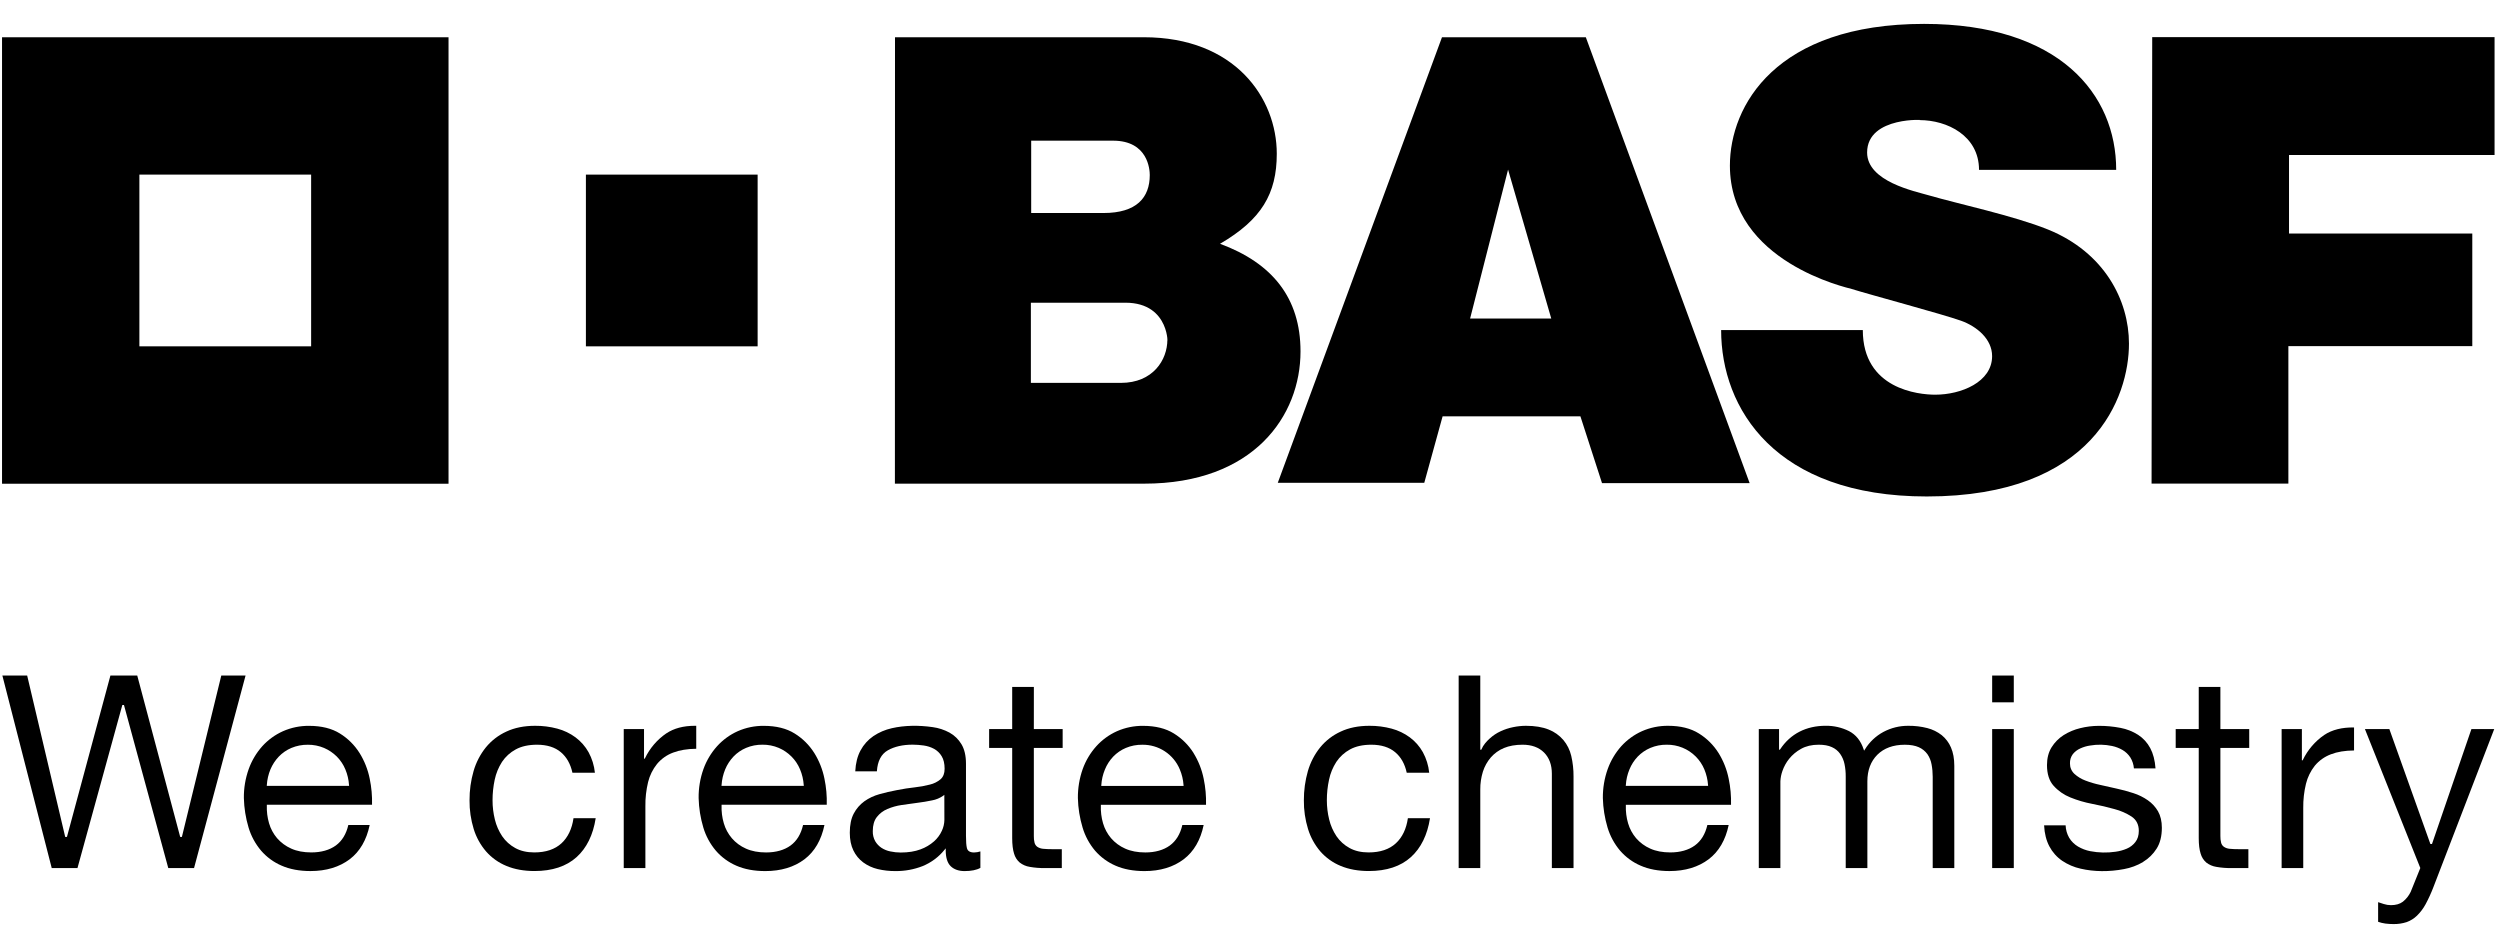 <svg width="97" height="36" viewBox="0 0 97 36" fill="none" xmlns="http://www.w3.org/2000/svg">
<g clip-path="url(#clip0_3615_6830)">
<path d="M0.079 1.445V18.768H17.403V1.445H0.079ZM12.072 13.438H5.408V6.774H12.072V13.438Z" fill="black"/>
<path d="M22.733 6.775H29.396V13.438H22.733V6.775Z" fill="black"/>
<path d="M34.726 1.445H44.378C47.921 1.445 49.539 3.807 49.539 5.966C49.539 7.521 48.941 8.524 47.337 9.459C49.36 10.206 50.46 11.555 50.46 13.636C50.46 16.125 48.653 18.766 44.391 18.766H34.722L34.726 1.445ZM39.998 14.856H43.49C44.735 14.856 45.294 13.966 45.294 13.18C45.294 13.544 45.454 11.745 43.667 11.745H39.998V14.856ZM40.01 8.265H42.817C44.1 8.265 44.611 7.668 44.611 6.791C44.611 6.589 44.549 5.458 43.185 5.458H40.01V8.265Z" fill="black"/>
<path d="M55.949 1.445H61.53L67.886 18.745H62.158L61.32 16.154H55.973L55.262 18.732H49.578L55.949 1.445ZM58.513 6.581L57.04 12.359H60.189L58.513 6.581Z" fill="black"/>
<path d="M76.786 6.59H82.108C82.11 3.653 79.899 0.927 74.654 0.927C68.901 0.927 67.12 4.101 67.12 6.425C67.12 10.172 71.706 11.168 71.848 11.213C72.533 11.429 75.379 12.191 76.089 12.445C76.705 12.665 77.294 13.158 77.294 13.817C77.294 14.826 76.089 15.314 75.086 15.314C74.442 15.314 72.277 15.101 72.277 12.806H66.78C66.78 15.853 68.876 19.263 74.757 19.263C81.246 19.263 82.604 15.392 82.604 13.334C82.604 11.654 81.653 9.79 79.456 8.903C78.135 8.37 75.945 7.902 74.845 7.581C74.291 7.419 72.444 7.045 72.444 5.917C72.444 4.473 74.824 4.66 74.477 4.66C75.552 4.66 76.786 5.266 76.786 6.59Z" fill="black"/>
<path d="M83.506 1.441H96.789V6.013H88.814V9.061H95.925V13.43H88.789V18.763H83.481L83.506 1.441Z" fill="black"/>
<path d="M6.992 32.474L6.986 32.452L5.325 26.211H4.284L2.597 32.474H2.53L2.525 32.452L1.054 26.211H0.092L2.007 33.681H3.006L4.746 27.355H4.811L4.816 27.377L6.529 33.681H7.529L9.528 26.211H8.586L7.057 32.474H6.992Z" fill="black"/>
<path d="M13.948 29.213C13.755 28.907 13.495 28.649 13.187 28.459C12.873 28.263 12.472 28.163 11.995 28.163C11.646 28.159 11.299 28.23 10.979 28.371C10.674 28.508 10.401 28.706 10.177 28.953C9.946 29.212 9.767 29.513 9.65 29.839C9.521 30.201 9.457 30.583 9.462 30.967C9.472 31.354 9.533 31.737 9.644 32.108C9.742 32.437 9.908 32.742 10.13 33.005C10.348 33.257 10.62 33.456 10.926 33.587C11.241 33.726 11.619 33.797 12.047 33.797C12.657 33.797 13.169 33.641 13.57 33.338C13.962 33.04 14.222 32.593 14.344 32.009H13.515C13.435 32.361 13.271 32.629 13.03 32.805C12.788 32.981 12.464 33.074 12.079 33.074C11.781 33.074 11.518 33.025 11.298 32.925C11.088 32.832 10.901 32.694 10.75 32.521C10.607 32.352 10.501 32.155 10.439 31.942C10.374 31.718 10.345 31.485 10.353 31.253V31.224H14.435C14.444 30.885 14.414 30.547 14.345 30.215C14.274 29.859 14.139 29.519 13.948 29.212M10.351 30.491L10.353 30.46C10.366 30.252 10.413 30.047 10.492 29.854C10.569 29.67 10.679 29.502 10.816 29.357C10.955 29.213 11.121 29.098 11.305 29.02C11.507 28.936 11.725 28.893 11.945 28.896C12.16 28.894 12.374 28.936 12.573 29.02C12.757 29.099 12.925 29.212 13.067 29.353C13.209 29.496 13.322 29.666 13.4 29.852C13.481 30.046 13.529 30.251 13.542 30.461L13.545 30.492L10.351 30.491Z" fill="black"/>
<path d="M20.73 33.074C20.445 33.074 20.195 33.017 19.989 32.902C19.788 32.792 19.615 32.636 19.485 32.446C19.353 32.248 19.257 32.029 19.201 31.798C19.141 31.554 19.11 31.304 19.111 31.053C19.11 30.783 19.139 30.514 19.195 30.251C19.247 30.005 19.343 29.771 19.479 29.56C19.614 29.358 19.797 29.192 20.011 29.077C20.233 28.956 20.511 28.895 20.836 28.895C21.221 28.895 21.533 28.992 21.762 29.186C21.985 29.374 22.136 29.642 22.21 29.981H23.082C23.054 29.702 22.97 29.432 22.836 29.186C22.71 28.961 22.538 28.764 22.331 28.61C22.119 28.453 21.879 28.339 21.624 28.271C21.343 28.196 21.053 28.159 20.762 28.161C20.339 28.161 19.964 28.236 19.646 28.386C19.337 28.527 19.065 28.737 18.85 29C18.633 29.271 18.471 29.583 18.375 29.917C18.268 30.286 18.216 30.669 18.218 31.053C18.214 31.43 18.269 31.806 18.38 32.167C18.479 32.487 18.642 32.783 18.86 33.036C19.077 33.283 19.347 33.475 19.651 33.599C19.965 33.73 20.332 33.796 20.741 33.796C21.426 33.796 21.975 33.615 22.372 33.256C22.763 32.903 23.012 32.395 23.113 31.746H22.252C22.192 32.161 22.036 32.487 21.788 32.718C21.533 32.954 21.178 33.074 20.73 33.074" fill="black"/>
<path d="M25.855 28.453C25.498 28.697 25.212 29.031 25.025 29.421L25.017 29.437H24.988V28.288H24.201V33.681H25.041V31.286C25.036 30.969 25.072 30.652 25.146 30.344C25.209 30.088 25.327 29.849 25.491 29.644C25.657 29.445 25.871 29.292 26.114 29.202C26.362 29.106 26.665 29.056 27.014 29.052V28.161C26.993 28.161 26.973 28.161 26.952 28.161C26.515 28.161 26.145 28.26 25.856 28.454" fill="black"/>
<path d="M31.592 29.213C31.399 28.907 31.139 28.649 30.831 28.459C30.517 28.263 30.116 28.163 29.639 28.163C29.289 28.159 28.943 28.23 28.623 28.371C28.318 28.508 28.045 28.707 27.821 28.955C27.59 29.213 27.411 29.513 27.294 29.839C27.165 30.201 27.102 30.584 27.107 30.968C27.117 31.355 27.178 31.739 27.289 32.109C27.387 32.438 27.553 32.744 27.775 33.006C27.992 33.258 28.265 33.457 28.571 33.589C28.886 33.727 29.263 33.798 29.692 33.798C30.302 33.798 30.814 33.643 31.215 33.339C31.607 33.041 31.867 32.595 31.989 32.01H31.159C31.078 32.363 30.915 32.63 30.674 32.806C30.433 32.982 30.108 33.075 29.724 33.075C29.425 33.075 29.163 33.026 28.942 32.926C28.732 32.834 28.545 32.696 28.395 32.522C28.252 32.353 28.145 32.156 28.084 31.943C28.018 31.719 27.989 31.486 27.997 31.253V31.224H32.078C32.088 30.885 32.058 30.547 31.989 30.215C31.918 29.859 31.783 29.519 31.592 29.212M27.994 30.491L27.997 30.46C28.01 30.252 28.057 30.047 28.136 29.854C28.212 29.669 28.322 29.5 28.459 29.355C28.597 29.21 28.764 29.096 28.948 29.018C29.15 28.933 29.368 28.891 29.587 28.894C29.803 28.892 30.017 28.934 30.215 29.018C30.399 29.097 30.566 29.21 30.708 29.352C30.851 29.495 30.964 29.664 31.041 29.85C31.123 30.044 31.171 30.251 31.185 30.461L31.188 30.492L27.994 30.491Z" fill="black"/>
<path d="M37.516 32.905C37.492 32.806 37.48 32.652 37.48 32.433V29.631C37.48 29.321 37.42 29.067 37.304 28.875C37.192 28.687 37.032 28.531 36.84 28.425C36.638 28.316 36.419 28.244 36.192 28.213C35.653 28.135 35.097 28.141 34.605 28.254C34.348 28.311 34.105 28.415 33.887 28.561C33.679 28.704 33.509 28.893 33.39 29.115C33.269 29.337 33.2 29.61 33.184 29.927H34.023C34.049 29.532 34.191 29.258 34.447 29.113C34.702 28.968 35.027 28.893 35.41 28.893C35.554 28.894 35.698 28.904 35.841 28.925C35.981 28.945 36.117 28.988 36.241 29.055C36.363 29.122 36.465 29.22 36.536 29.339C36.613 29.463 36.651 29.628 36.651 29.829C36.651 30.005 36.599 30.143 36.494 30.235C36.375 30.335 36.233 30.406 36.082 30.441C35.888 30.492 35.691 30.528 35.493 30.549C35.275 30.572 35.039 30.609 34.794 30.658C34.564 30.7 34.337 30.753 34.116 30.816C33.908 30.874 33.711 30.967 33.535 31.092C33.365 31.216 33.225 31.377 33.127 31.564C33.024 31.755 32.972 32.007 32.972 32.309C32.972 32.578 33.019 32.809 33.112 32.998C33.2 33.182 33.331 33.341 33.494 33.462C33.662 33.585 33.854 33.673 34.057 33.721C34.283 33.774 34.514 33.8 34.746 33.798C35.105 33.801 35.461 33.736 35.795 33.606C36.126 33.471 36.418 33.255 36.643 32.977L36.694 32.915V32.995C36.694 33.28 36.761 33.488 36.89 33.612C37.02 33.735 37.201 33.798 37.424 33.798C37.683 33.798 37.89 33.757 38.039 33.674V33.035C37.96 33.06 37.877 33.075 37.794 33.076C37.638 33.076 37.545 33.02 37.517 32.908M36.642 31.817C36.639 31.961 36.606 32.103 36.545 32.233C36.474 32.39 36.37 32.53 36.242 32.644C36.088 32.78 35.91 32.885 35.717 32.955C35.503 33.036 35.245 33.078 34.947 33.078C34.812 33.078 34.677 33.064 34.545 33.035C34.422 33.011 34.304 32.963 34.198 32.894C34.1 32.828 34.017 32.74 33.957 32.637C33.892 32.518 33.86 32.384 33.864 32.248C33.864 32.019 33.917 31.833 34.023 31.699C34.13 31.562 34.27 31.456 34.43 31.39C34.607 31.314 34.794 31.262 34.985 31.234C35.178 31.204 35.382 31.176 35.591 31.15C35.793 31.125 35.984 31.093 36.163 31.055C36.318 31.027 36.465 30.966 36.594 30.876L36.64 30.84L36.642 31.817Z" fill="black"/>
<path d="M46.308 29.213C46.115 28.907 45.854 28.649 45.547 28.459C45.232 28.263 44.831 28.163 44.354 28.163C44.005 28.159 43.658 28.23 43.338 28.371C43.033 28.508 42.76 28.707 42.536 28.955C42.305 29.213 42.126 29.513 42.009 29.839C41.881 30.201 41.818 30.583 41.822 30.967C41.831 31.354 41.893 31.738 42.004 32.108C42.102 32.438 42.267 32.743 42.488 33.006C42.707 33.258 42.979 33.457 43.285 33.589C43.6 33.727 43.977 33.798 44.407 33.798C45.016 33.798 45.527 33.643 45.928 33.339C46.32 33.041 46.581 32.595 46.702 32.01H45.875C45.794 32.363 45.63 32.63 45.389 32.806C45.147 32.982 44.823 33.075 44.439 33.075C44.14 33.075 43.877 33.026 43.657 32.926C43.447 32.834 43.26 32.696 43.109 32.522C42.966 32.353 42.86 32.156 42.798 31.943C42.733 31.72 42.705 31.487 42.713 31.255V31.226H46.794C46.803 30.887 46.773 30.549 46.703 30.217C46.632 29.861 46.498 29.522 46.307 29.214M42.729 30.493L42.731 30.462C42.743 30.253 42.791 30.049 42.871 29.856C42.946 29.671 43.055 29.502 43.192 29.357C43.331 29.213 43.497 29.098 43.682 29.02C43.884 28.935 44.102 28.893 44.321 28.896C44.631 28.892 44.936 28.98 45.195 29.151C45.455 29.321 45.657 29.565 45.776 29.852C45.858 30.046 45.907 30.252 45.921 30.462L45.923 30.493L42.729 30.493Z" fill="black"/>
<path d="M53.101 33.074C52.816 33.074 52.567 33.017 52.361 32.902C52.159 32.792 51.986 32.636 51.856 32.446C51.724 32.248 51.628 32.029 51.572 31.798C51.512 31.554 51.482 31.304 51.482 31.053C51.481 30.783 51.51 30.514 51.567 30.251C51.618 30.005 51.714 29.772 51.85 29.561C51.985 29.359 52.168 29.193 52.382 29.077C52.603 28.956 52.881 28.895 53.208 28.895C53.592 28.895 53.904 28.992 54.133 29.186C54.358 29.374 54.508 29.642 54.581 29.981H55.453C55.425 29.702 55.341 29.431 55.207 29.185C55.081 28.96 54.909 28.764 54.702 28.61C54.49 28.454 54.25 28.339 53.995 28.271C53.714 28.196 53.424 28.159 53.133 28.161C52.711 28.161 52.335 28.236 52.018 28.386C51.709 28.527 51.436 28.737 51.222 29C51.004 29.271 50.843 29.583 50.746 29.917C50.641 30.286 50.588 30.669 50.59 31.053C50.586 31.43 50.641 31.806 50.752 32.167C50.85 32.486 51.013 32.782 51.23 33.036C51.447 33.282 51.717 33.475 52.021 33.599C52.336 33.73 52.703 33.796 53.111 33.796C53.798 33.796 54.346 33.615 54.743 33.256C55.132 32.904 55.383 32.396 55.484 31.746H54.626C54.566 32.161 54.411 32.487 54.161 32.718C53.908 32.954 53.552 33.074 53.103 33.074" fill="black"/>
<path d="M60.657 28.711C60.504 28.532 60.309 28.393 60.089 28.307C59.853 28.211 59.556 28.161 59.204 28.161C59.037 28.162 58.871 28.18 58.708 28.214C58.539 28.248 58.375 28.302 58.22 28.375C58.066 28.446 57.925 28.541 57.8 28.655C57.677 28.767 57.55 28.907 57.482 29.072L57.475 29.089H57.435V26.211H56.596V33.681H57.435V30.632C57.433 30.398 57.467 30.166 57.536 29.942C57.6 29.739 57.704 29.552 57.842 29.39C57.982 29.23 58.157 29.104 58.353 29.023C58.556 28.938 58.8 28.895 59.076 28.895C59.426 28.895 59.707 28.996 59.909 29.198C60.11 29.4 60.212 29.675 60.212 30.019V33.681H61.053V30.126C61.055 29.857 61.025 29.588 60.964 29.326C60.911 29.1 60.807 28.889 60.658 28.711" fill="black"/>
<path d="M66.677 29.213C66.484 28.906 66.224 28.648 65.916 28.458C65.602 28.261 65.201 28.161 64.724 28.161C64.374 28.158 64.028 28.229 63.708 28.37C63.403 28.507 63.13 28.706 62.905 28.953C62.675 29.212 62.496 29.513 62.379 29.839C62.25 30.201 62.187 30.583 62.191 30.967C62.201 31.354 62.262 31.737 62.373 32.108C62.472 32.437 62.637 32.742 62.859 33.005C63.077 33.256 63.349 33.456 63.655 33.587C63.97 33.726 64.348 33.797 64.777 33.797C65.386 33.797 65.897 33.641 66.298 33.338C66.69 33.04 66.951 32.594 67.073 32.009H66.246C66.165 32.361 66.002 32.629 65.759 32.805C65.516 32.981 65.193 33.074 64.81 33.074C64.511 33.074 64.248 33.025 64.028 32.925C63.818 32.833 63.631 32.694 63.48 32.521C63.337 32.352 63.231 32.155 63.169 31.942C63.104 31.718 63.075 31.486 63.083 31.253V31.225H67.164C67.173 30.886 67.143 30.547 67.073 30.215C67.003 29.86 66.868 29.52 66.677 29.212M63.08 30.491L63.083 30.46C63.095 30.252 63.142 30.047 63.222 29.855C63.297 29.669 63.406 29.5 63.544 29.355C63.683 29.212 63.849 29.097 64.033 29.019C64.235 28.934 64.453 28.891 64.673 28.895C64.88 28.892 65.087 28.932 65.279 29.01C65.472 29.088 65.647 29.205 65.794 29.352C65.936 29.495 66.05 29.664 66.128 29.85C66.209 30.045 66.258 30.251 66.272 30.461L66.274 30.492L63.08 30.491Z" fill="black"/>
<path d="M75.339 28.524C75.174 28.395 74.984 28.302 74.781 28.25C74.54 28.188 74.293 28.159 74.044 28.161C73.705 28.158 73.371 28.241 73.072 28.401C72.78 28.559 72.535 28.791 72.361 29.074L72.327 29.127L72.307 29.068C72.198 28.74 72.008 28.505 71.742 28.367C71.461 28.227 71.151 28.156 70.837 28.16C70.085 28.16 69.469 28.468 69.069 29.075L69.061 29.088H69.027V28.288H68.241V33.681H69.079V30.315C69.085 30.177 69.112 30.041 69.159 29.911C69.218 29.742 69.305 29.584 69.417 29.444C69.544 29.286 69.702 29.154 69.88 29.056C70.069 28.949 70.299 28.895 70.563 28.895C70.77 28.895 70.942 28.925 71.076 28.988C71.205 29.044 71.317 29.135 71.398 29.25C71.481 29.369 71.538 29.503 71.567 29.645C71.6 29.806 71.616 29.971 71.614 30.136V33.681H72.454V30.315C72.454 29.889 72.584 29.541 72.841 29.284C73.099 29.027 73.457 28.896 73.906 28.896C74.126 28.896 74.31 28.929 74.449 28.992C74.583 29.051 74.698 29.144 74.784 29.262C74.865 29.381 74.92 29.516 74.945 29.658C74.975 29.816 74.989 29.977 74.989 30.138V33.681H75.827V29.715C75.827 29.439 75.784 29.2 75.698 29.003C75.619 28.817 75.496 28.652 75.339 28.524" fill="black"/>
<path d="M78.135 27.25H77.296V26.211H78.135V27.25ZM78.135 28.288H77.296V33.681H78.135V28.288Z" fill="black"/>
<path d="M83.15 33.443C83.364 33.314 83.545 33.137 83.678 32.925C83.812 32.713 83.88 32.442 83.88 32.117C83.88 31.866 83.829 31.651 83.731 31.478C83.632 31.308 83.498 31.163 83.337 31.051C83.165 30.931 82.976 30.838 82.776 30.774C82.56 30.703 82.341 30.644 82.119 30.596C81.909 30.547 81.698 30.5 81.487 30.454C81.291 30.413 81.099 30.356 80.913 30.285C80.756 30.226 80.612 30.139 80.488 30.027C80.432 29.975 80.388 29.912 80.358 29.842C80.328 29.772 80.314 29.696 80.315 29.62C80.31 29.491 80.349 29.363 80.427 29.259C80.503 29.165 80.6 29.091 80.711 29.041C80.833 28.985 80.962 28.946 81.094 28.927C81.378 28.878 81.668 28.884 81.949 28.944C82.091 28.974 82.227 29.026 82.353 29.099C82.475 29.17 82.578 29.269 82.656 29.387C82.736 29.516 82.784 29.662 82.796 29.813H83.634C83.611 29.5 83.542 29.236 83.429 29.026C83.318 28.817 83.156 28.64 82.958 28.511C82.75 28.379 82.519 28.288 82.277 28.242C81.998 28.188 81.713 28.161 81.429 28.163C81.188 28.164 80.948 28.194 80.714 28.252C80.485 28.307 80.267 28.398 80.068 28.523C79.88 28.643 79.721 28.804 79.602 28.994C79.483 29.185 79.423 29.418 79.423 29.685C79.423 30.028 79.509 30.297 79.679 30.487C79.858 30.686 80.08 30.841 80.328 30.94C80.603 31.052 80.89 31.136 81.182 31.191C81.488 31.25 81.777 31.317 82.043 31.393C82.28 31.454 82.505 31.553 82.71 31.686C82.893 31.811 82.986 31.997 82.986 32.237C82.986 32.412 82.942 32.558 82.852 32.672C82.765 32.785 82.651 32.873 82.519 32.928C82.381 32.987 82.234 33.027 82.085 33.047C81.758 33.095 81.425 33.088 81.1 33.025C80.934 32.993 80.775 32.932 80.629 32.847C80.489 32.764 80.371 32.649 80.286 32.51C80.2 32.362 80.152 32.194 80.146 32.023H79.311C79.326 32.342 79.397 32.616 79.516 32.84C79.634 33.064 79.805 33.256 80.014 33.399C80.232 33.545 80.475 33.649 80.731 33.705C81.25 33.826 81.836 33.831 82.411 33.721C82.672 33.674 82.923 33.581 83.152 33.446" fill="black"/>
<path d="M86.151 26.654H85.311V28.288H84.417V29.021H85.311V32.519C85.311 32.767 85.336 32.971 85.385 33.121C85.423 33.255 85.498 33.375 85.603 33.466C85.716 33.554 85.849 33.612 85.99 33.634C86.185 33.669 86.383 33.684 86.581 33.681H87.237V32.948H86.855C86.739 32.949 86.624 32.944 86.508 32.933C86.431 32.926 86.356 32.901 86.29 32.858C86.235 32.819 86.195 32.762 86.179 32.696C86.158 32.61 86.149 32.523 86.151 32.435V29.021H87.27V28.288H86.151V26.654Z" fill="black"/>
<path d="M40.114 26.654H39.273V28.288H38.378V29.021H39.273V32.519C39.273 32.767 39.298 32.971 39.346 33.121C39.384 33.255 39.459 33.375 39.564 33.466C39.677 33.554 39.81 33.612 39.952 33.634C40.146 33.669 40.344 33.684 40.541 33.681H41.198V32.948H40.816C40.7 32.949 40.585 32.944 40.47 32.933C40.392 32.926 40.316 32.901 40.25 32.858C40.195 32.819 40.156 32.761 40.14 32.696C40.119 32.61 40.11 32.523 40.113 32.435V29.021H41.231V28.288H40.113L40.114 26.654Z" fill="black"/>
<path d="M89.35 29.487L89.343 29.502H89.313V28.288H88.527V33.681H89.366V31.35C89.362 31.033 89.397 30.718 89.472 30.41C89.535 30.154 89.652 29.915 89.815 29.709C89.981 29.51 90.195 29.358 90.438 29.267C90.686 29.17 90.989 29.121 91.337 29.118V28.226C90.873 28.217 90.484 28.315 90.18 28.517C89.824 28.762 89.538 29.096 89.35 29.487" fill="black"/>
<path d="M94.11 35.09C94.227 34.872 94.33 34.647 94.418 34.416L96.776 28.288H95.891L94.361 32.748H94.299L94.292 32.728L92.707 28.288H91.759L93.908 33.679L93.904 33.689L93.534 34.606C93.463 34.754 93.359 34.885 93.231 34.987C93.113 35.076 92.958 35.12 92.769 35.12C92.675 35.12 92.581 35.105 92.491 35.076C92.417 35.053 92.344 35.028 92.271 35.004V35.766C92.362 35.798 92.456 35.821 92.552 35.834C92.656 35.847 92.76 35.854 92.864 35.854C93.04 35.857 93.215 35.831 93.381 35.777C93.529 35.723 93.664 35.639 93.778 35.529C93.91 35.4 94.022 35.252 94.11 35.089" fill="black"/>
</g>
<defs>
<clipPath id="clip0_3615_6830">
<rect width="96.71" height="34.926" fill="white" transform="translate(0.079 0.927)"/>
</clipPath>
</defs>
</svg>
